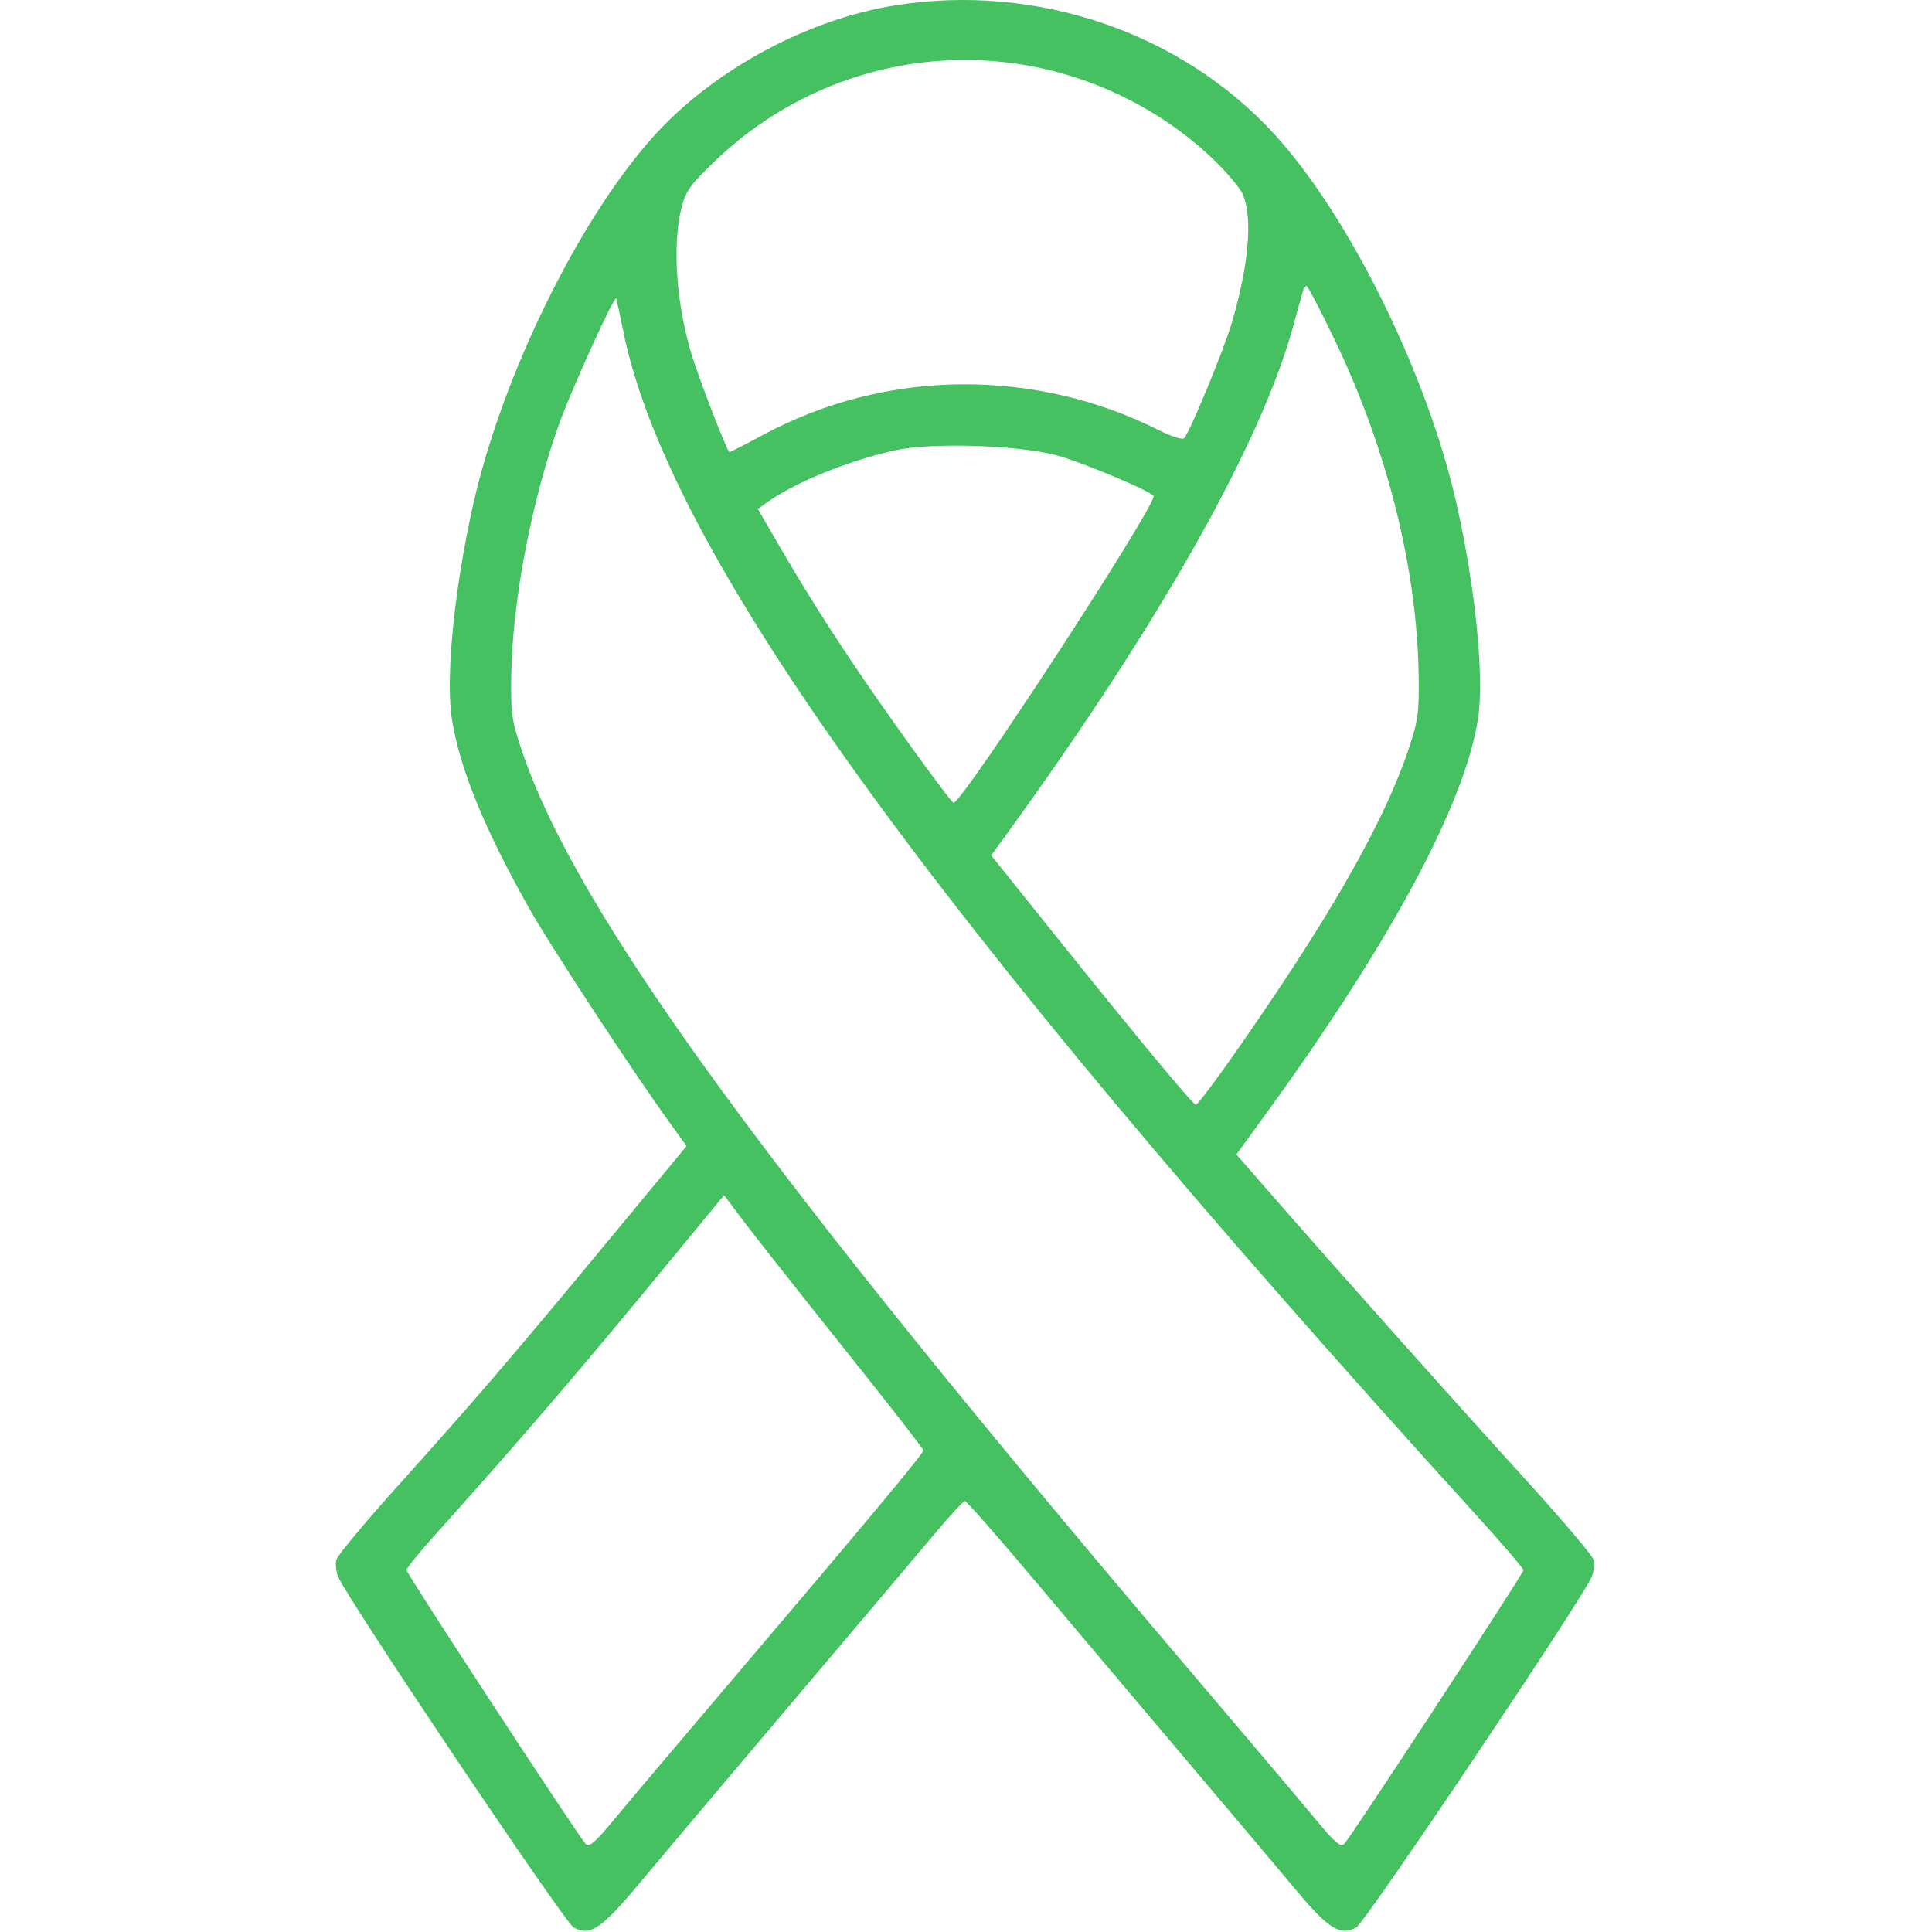 <svg xmlns="http://www.w3.org/2000/svg" width="50" height="50" viewBox="0 0 50 50" fill="none">
<path fill-rule="evenodd" clip-rule="evenodd" d="M23.199 0.133C20.933 0.486 18.515 1.78 16.966 3.471C15.015 5.601 12.989 9.721 12.239 13.086C11.747 15.294 11.527 17.553 11.698 18.627C11.9 19.89 12.527 21.428 13.671 23.468C14.22 24.448 16.38 27.742 17.366 29.103L17.768 29.659L15.731 32.121C13.207 35.17 12.326 36.197 10.329 38.417C9.462 39.38 8.731 40.257 8.703 40.367C8.676 40.476 8.697 40.674 8.752 40.806C8.982 41.37 14.605 49.746 14.843 49.881C15.274 50.125 15.56 49.929 16.615 48.663C17.152 48.019 18.913 45.932 20.529 44.025C22.145 42.118 23.788 40.174 24.181 39.704C24.575 39.234 24.931 38.849 24.973 38.849C25.015 38.849 25.836 39.783 26.796 40.924C27.757 42.066 29.511 44.142 30.693 45.539C31.875 46.935 33.172 48.473 33.576 48.956C34.383 49.922 34.695 50.111 35.102 49.881C35.341 49.746 40.966 41.366 41.194 40.806C41.248 40.674 41.27 40.476 41.242 40.367C41.214 40.257 40.392 39.289 39.414 38.215C37.579 36.199 34.622 32.883 32.952 30.97L31.999 29.878L32.766 28.822C35.99 24.378 37.895 20.835 38.248 18.622C38.417 17.564 38.193 15.268 37.706 13.086C36.956 9.719 34.931 5.601 32.977 3.468C30.567 0.839 26.837 -0.434 23.199 0.133ZM26.564 1.69C28.349 2.002 30.044 2.846 31.345 4.07C31.723 4.427 32.092 4.86 32.165 5.033C32.421 5.643 32.321 6.835 31.887 8.33C31.685 9.026 30.789 11.196 30.644 11.342C30.599 11.386 30.305 11.293 29.99 11.133C28.432 10.348 26.7 9.941 24.936 9.946C23.1 9.952 21.331 10.401 19.725 11.267C19.282 11.505 18.901 11.701 18.878 11.701C18.825 11.701 18.118 9.879 17.91 9.211C17.505 7.904 17.393 6.35 17.636 5.382C17.746 4.944 17.868 4.775 18.518 4.153C20.675 2.092 23.649 1.182 26.564 1.69ZM34.541 8.796C35.905 11.635 36.679 14.735 36.715 17.507C36.727 18.482 36.699 18.672 36.421 19.483C35.89 21.03 34.812 23.016 33.144 25.519C32.057 27.151 31.021 28.596 30.945 28.589C30.866 28.582 29.353 26.755 27.242 24.122L25.653 22.138L26.091 21.534C30.039 16.086 32.644 11.461 33.472 8.429C33.59 8 33.702 7.593 33.721 7.526C33.74 7.459 33.782 7.404 33.814 7.404C33.846 7.404 34.173 8.03 34.541 8.796ZM16.125 8.549C17.264 14.237 23.945 23.519 38.141 39.14C38.848 39.917 39.426 40.59 39.426 40.635C39.426 40.723 34.985 47.51 34.792 47.716C34.697 47.817 34.55 47.692 34.047 47.083C33.702 46.665 32.298 45.004 30.927 43.392C19.777 30.283 14.957 23.66 13.525 19.483C13.246 18.672 13.218 18.482 13.231 17.507C13.255 15.573 13.758 12.941 14.489 10.92C14.793 10.079 15.893 7.661 15.944 7.721C15.955 7.735 16.037 8.107 16.125 8.549ZM27.339 11.783C28.007 11.962 29.855 12.74 29.855 12.843C29.855 13.187 24.916 20.759 24.68 20.776C24.615 20.781 22.937 18.459 22.071 17.164C21.301 16.015 20.771 15.166 20.079 13.974L19.613 13.171L19.876 12.985C20.616 12.463 22.038 11.892 23.215 11.645C24.149 11.449 26.368 11.523 27.339 11.783ZM21.816 34.864C22.962 36.297 23.898 37.5 23.898 37.536C23.898 37.616 22.376 39.443 19.018 43.392C17.647 45.004 16.243 46.665 15.898 47.083C15.395 47.692 15.248 47.817 15.153 47.716C14.958 47.508 10.52 40.723 10.52 40.633C10.52 40.587 10.833 40.2 11.216 39.773C13.626 37.082 14.895 35.602 17.39 32.571L18.739 30.932L19.237 31.595C19.511 31.959 20.671 33.43 21.816 34.864Z" fill="#46c162"/>
</svg>